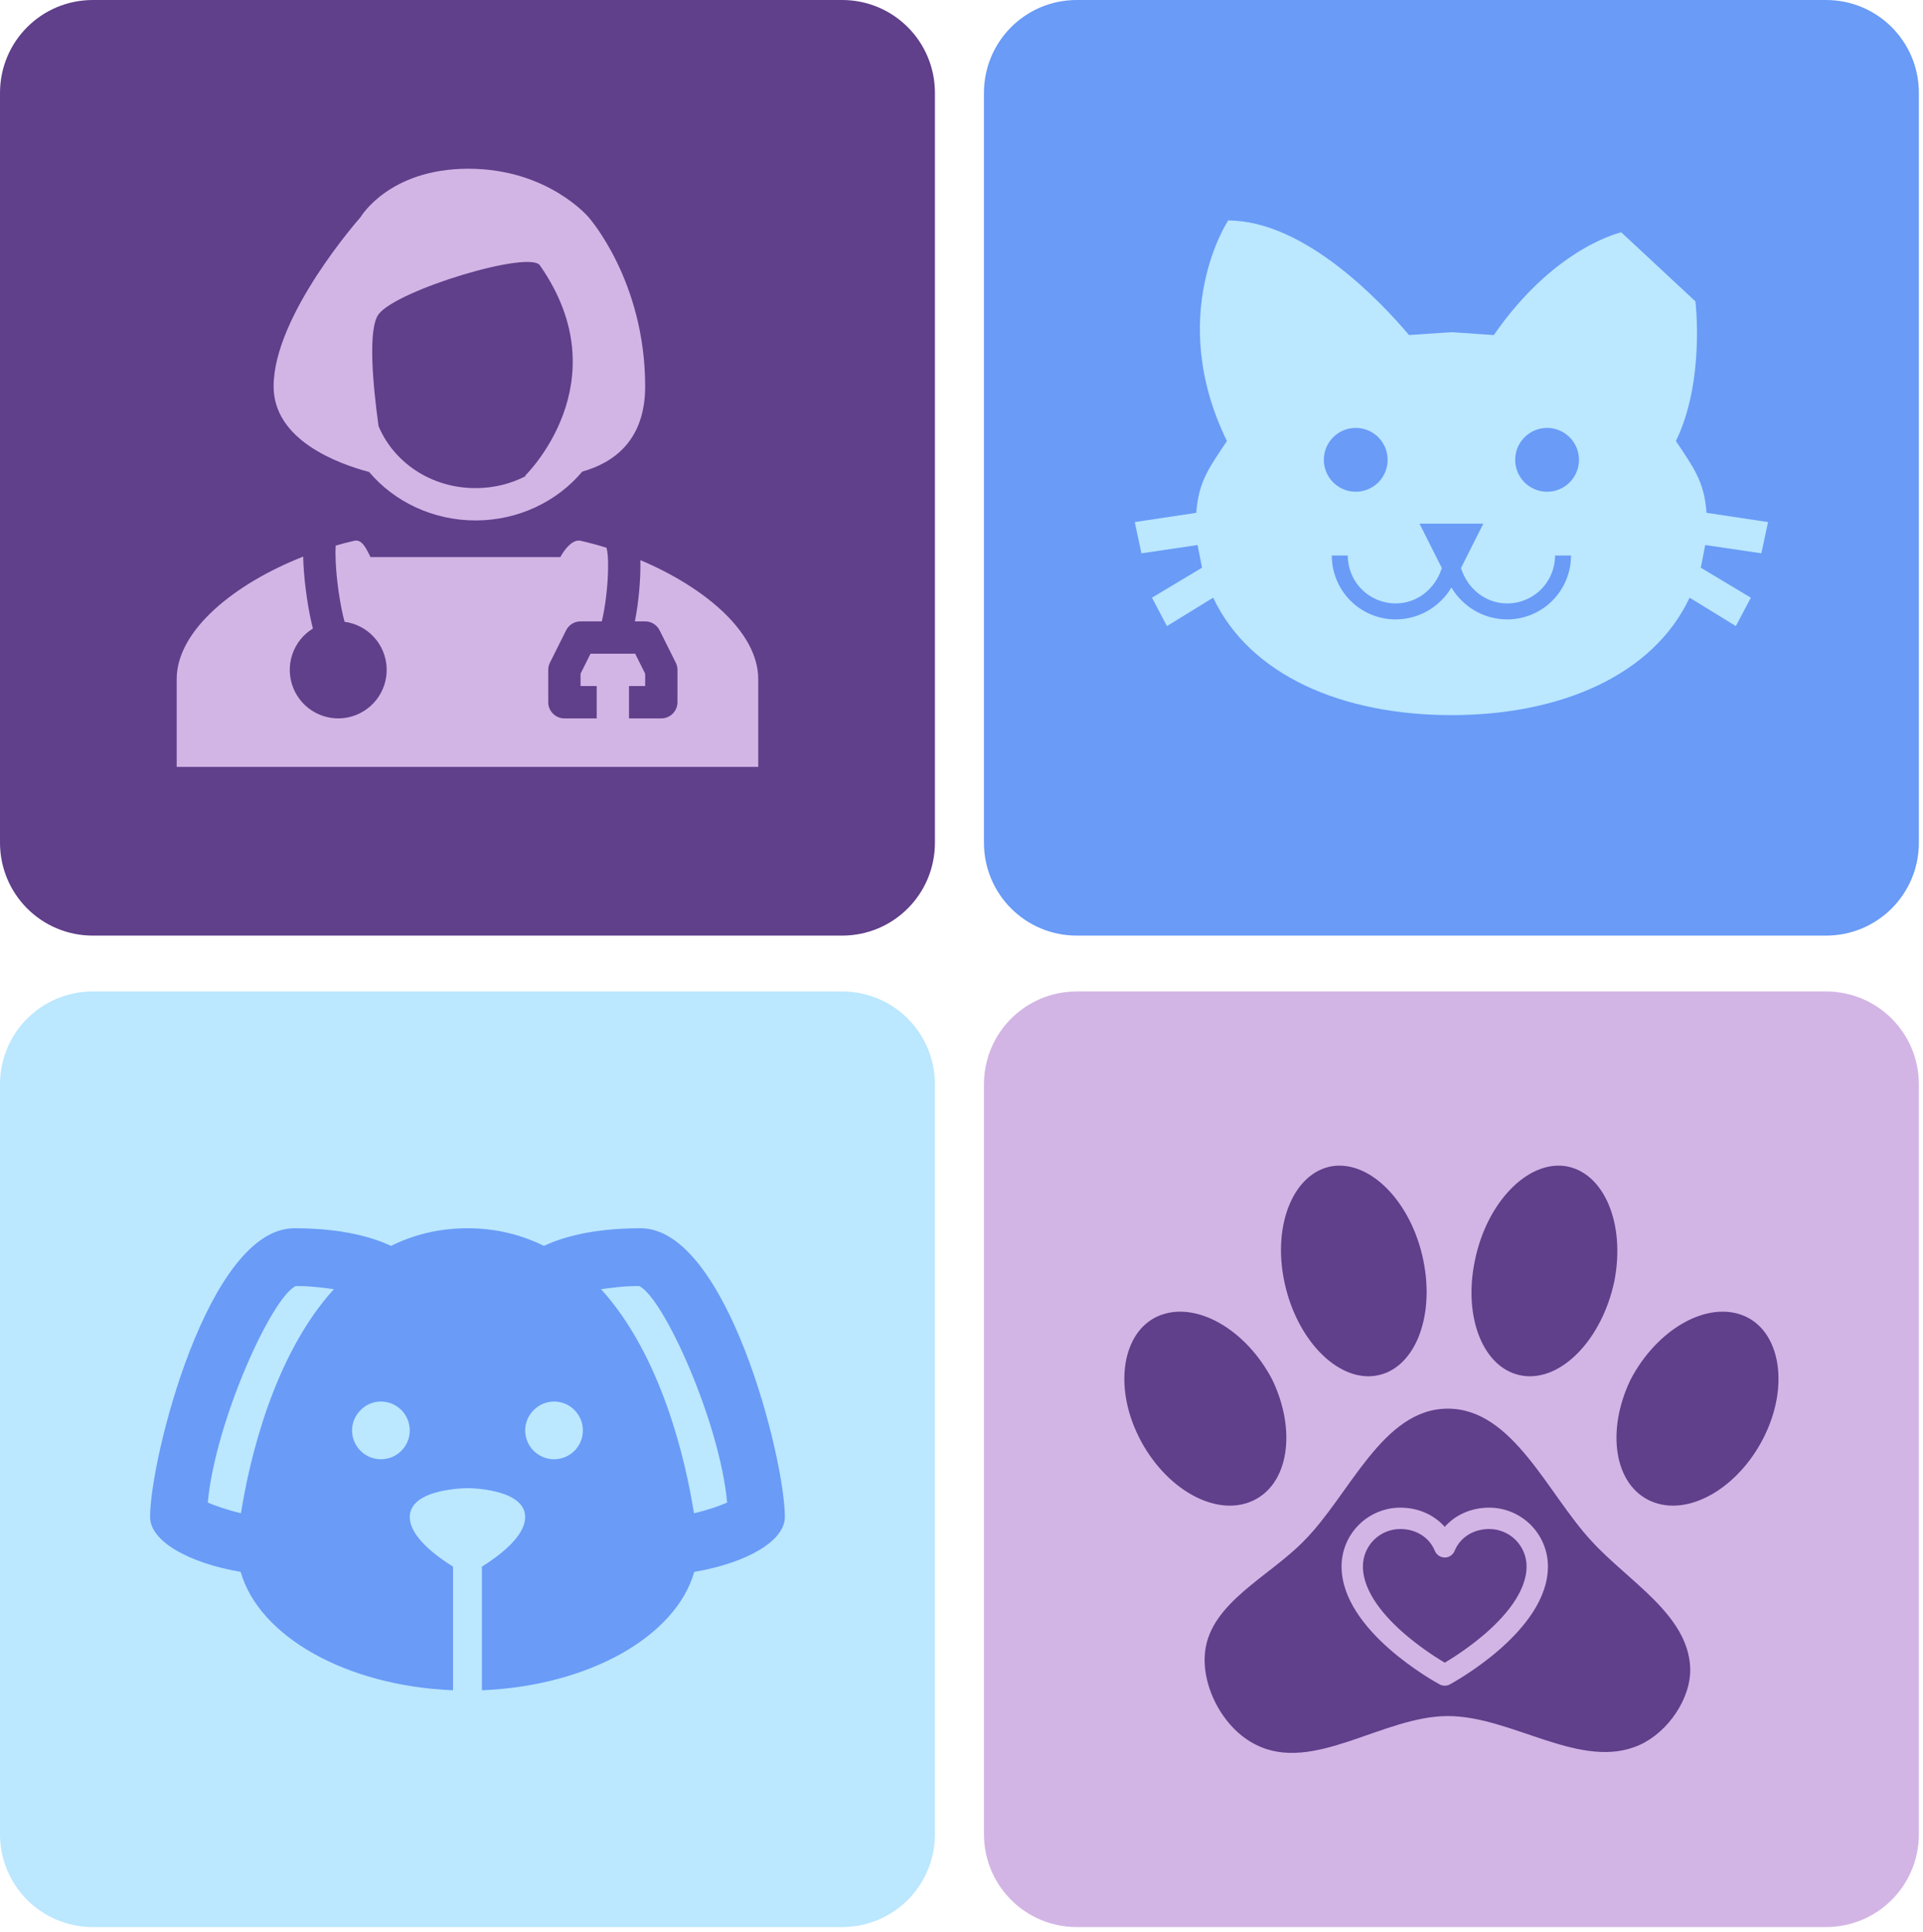 <svg width="202" height="203" viewBox="0 0 202 203" fill="none" xmlns="http://www.w3.org/2000/svg">
<path d="M9.759 0H88.45C93.856 0 98.209 4.356 98.209 9.767V88.525C98.209 93.936 93.856 98.293 88.45 98.293H9.759C4.352 98.293 0 93.936 0 88.525V9.767C0 4.356 4.352 0 9.759 0Z" fill="#603F8B"/>
<path fill-rule="evenodd" clip-rule="evenodd" d="M38.775 49.586C35.449 48.701 28.741 46.22 28.741 40.592C28.741 33.107 37.868 22.821 37.868 22.821C37.868 22.821 40.839 17.726 49.198 17.726C57.555 17.726 61.827 22.821 61.827 22.821C61.827 22.821 67.771 29.491 67.771 40.592C67.771 46.312 64.418 48.633 61.168 49.542C58.528 52.684 54.457 54.676 49.953 54.676C45.47 54.676 41.417 52.705 38.775 49.586ZM39.763 44.759C41.331 48.537 45.248 51.281 49.953 51.281C51.888 51.281 53.688 50.816 55.248 50.007L55.141 49.997C55.141 49.997 65.285 40.201 56.741 27.918C55.813 26.191 41.675 30.466 39.772 33.013C38.628 34.542 39.157 40.357 39.763 44.759Z" fill="#D3B5E5"/>
<path d="M32.87 66.032C31.846 66.659 31.077 67.629 30.698 68.769C30.32 69.91 30.356 71.147 30.801 72.263C31.245 73.379 32.07 74.303 33.129 74.869C34.187 75.436 35.412 75.61 36.586 75.361C37.761 75.111 38.809 74.454 39.547 73.506C40.284 72.558 40.663 71.379 40.616 70.178C40.57 68.978 40.1 67.832 39.292 66.944C38.483 66.056 37.386 65.483 36.196 65.325C36.133 65.097 36.074 64.868 36.021 64.637C35.789 63.588 35.608 62.528 35.478 61.462C35.338 60.383 35.259 59.298 35.241 58.211C35.237 57.912 35.246 57.614 35.266 57.316C35.918 57.129 36.573 56.959 37.226 56.811C37.974 56.642 38.419 57.525 38.777 58.241L38.795 58.278L38.923 58.528H58.86C59.248 57.791 60.129 56.615 60.983 56.811C61.892 57.018 62.807 57.264 63.713 57.546L63.708 57.548C63.705 57.541 63.705 57.544 63.708 57.548C63.715 57.574 63.752 57.687 63.789 57.925C63.832 58.2 63.861 58.556 63.874 58.986C63.898 59.842 63.849 60.883 63.749 61.933C63.647 62.981 63.496 63.995 63.326 64.795C63.289 64.973 63.252 65.134 63.214 65.281H60.983C60.668 65.281 60.359 65.368 60.091 65.534C59.823 65.701 59.607 65.938 59.466 66.22L57.769 69.617C57.651 69.852 57.589 70.112 57.589 70.376V73.772C57.589 74.223 57.768 74.655 58.086 74.973C58.404 75.292 58.836 75.471 59.286 75.471H62.68V72.074H60.983V70.777L62.032 68.677H66.722L67.771 70.777V72.074H66.074V75.471H69.467C69.918 75.471 70.349 75.292 70.667 74.973C70.986 74.655 71.164 74.223 71.164 73.772V70.376C71.164 70.112 71.103 69.852 70.984 69.617L69.288 66.22C69.147 65.938 68.93 65.701 68.662 65.534C68.394 65.368 68.086 65.281 67.771 65.281H66.691C66.873 64.375 67.024 63.319 67.126 62.259C67.238 61.114 67.295 59.927 67.266 58.891L67.265 58.844C74.032 61.706 79.649 66.412 79.649 71.344V80.566H18.56V71.344C18.56 66.195 24.686 61.29 31.849 58.475C31.867 59.532 31.967 60.726 32.112 61.882C32.268 63.131 32.48 64.372 32.714 65.395C32.765 65.614 32.816 65.826 32.87 66.032Z" fill="#D3B5E5"/>
<path d="M9.759 104.159H88.45C93.856 104.159 98.209 108.515 98.209 113.926V192.685C98.209 198.096 93.856 202.452 88.45 202.452H9.759C4.352 202.452 0 198.096 0 192.685V113.926C0 108.515 4.352 104.159 9.759 104.159Z" fill="#BBE7FF"/>
<path d="M67.29 129.038C62.107 129.038 58.955 130.039 57.136 130.888C54.803 129.736 52.135 129.038 49.105 129.038C46.074 129.038 43.407 129.736 41.073 130.888C39.254 130.039 36.102 129.038 30.919 129.038C21.827 129.038 15.765 153.306 15.765 159.373C15.765 161.89 19.766 164.196 25.282 165.136C27.222 171.931 36.375 177.118 47.589 177.573V164.59C45.801 163.468 43.043 161.435 43.043 159.373C43.043 156.339 49.105 156.339 49.105 156.339C49.105 156.339 55.166 156.339 55.166 159.373C55.166 161.435 52.408 163.468 50.62 164.59V177.573C61.834 177.118 70.987 171.931 72.927 165.136C78.443 164.196 82.444 161.89 82.444 159.373C82.444 153.306 76.382 129.038 67.29 129.038ZM25.312 158.978C23.797 158.614 22.615 158.19 21.827 157.856C22.585 149.453 28.495 136.318 31.071 135.105C32.707 135.105 33.95 135.287 35.072 135.438C28.707 142.446 26.191 153.427 25.312 158.978ZM40.012 153.306C39.208 153.306 38.437 152.986 37.869 152.417C37.301 151.849 36.981 151.077 36.981 150.272C36.981 148.634 38.345 147.239 40.012 147.239C40.816 147.239 41.587 147.559 42.155 148.127C42.723 148.696 43.043 149.468 43.043 150.272C43.043 151.971 41.679 153.306 40.012 153.306ZM58.197 153.306C57.393 153.306 56.622 152.986 56.054 152.417C55.486 151.849 55.166 151.077 55.166 150.272C55.166 148.634 56.53 147.239 58.197 147.239C59.001 147.239 59.772 147.559 60.34 148.127C60.908 148.696 61.228 149.468 61.228 150.272C61.228 151.971 59.864 153.306 58.197 153.306ZM72.897 158.978C72.018 153.427 69.502 142.446 63.138 135.439C64.259 135.287 65.502 135.105 67.138 135.105C69.714 136.318 75.625 149.453 76.382 157.856C75.624 158.189 74.442 158.615 72.897 158.978Z" fill="#699BF7"/>
<path d="M113.116 0H191.808C197.214 0 201.566 4.356 201.566 9.767V88.525C201.566 93.936 197.214 98.293 191.808 98.293H113.116C107.71 98.293 103.358 93.936 103.358 88.525V9.767C103.358 4.356 107.71 0 113.116 0Z" fill="#699BF7"/>
<path d="M152.462 34.897L148.007 35.199C145.126 31.779 137.053 23.163 129.013 23.163C129.013 23.163 122.414 33.087 128.879 46.33C127.037 49.113 125.898 50.554 125.663 53.873L119.198 54.846L119.901 58.131L125.797 57.26L126.266 59.64L121.007 62.791L122.581 65.775L127.438 62.791C131.291 70.972 141.039 75.129 152.462 75.129C163.884 75.129 173.632 70.972 177.485 62.791L182.342 65.775L183.917 62.791L178.657 59.64L179.126 57.26L185.022 58.131L185.725 54.846L179.26 53.873C179.026 50.554 177.886 49.113 176.044 46.33C179.125 40.018 178.094 31.658 178.094 31.658L170.308 24.41C170.308 24.41 163.36 25.892 156.917 35.199L152.462 34.897ZM142.413 44.955C143.301 44.955 144.153 45.309 144.781 45.937C145.41 46.566 145.763 47.419 145.763 48.308C145.763 49.197 145.409 50.05 144.781 50.679C144.153 51.308 143.301 51.661 142.413 51.661C141.524 51.661 140.672 51.307 140.044 50.679C139.416 50.05 139.063 49.197 139.063 48.308C139.063 47.419 139.416 46.566 140.044 45.937C140.672 45.309 141.524 44.955 142.413 44.955ZM162.512 44.955C163.4 44.955 164.252 45.309 164.88 45.937C165.509 46.566 165.862 47.419 165.862 48.308C165.862 49.197 165.508 50.05 164.88 50.679C164.252 51.308 163.4 51.661 162.512 51.661C161.623 51.661 160.771 51.307 160.143 50.679C159.515 50.05 159.162 49.197 159.162 48.308C159.162 47.419 159.515 46.566 160.143 45.937C160.771 45.309 161.623 44.955 162.512 44.955ZM149.112 55.014H155.812L153.467 59.674C154.137 61.82 156.013 63.395 158.324 63.395C159.657 63.395 160.935 62.866 161.877 61.922C162.82 60.979 163.349 59.7 163.349 58.366H165.024C165.024 60.145 164.318 61.85 163.062 63.108C161.805 64.365 160.101 65.072 158.324 65.072C155.812 65.072 153.635 63.697 152.462 61.719C151.29 63.697 149.112 65.072 146.6 65.072C144.823 65.072 143.119 64.366 141.863 63.108C140.606 61.85 139.9 60.145 139.9 58.366H141.575C141.575 59.7 142.104 60.979 143.047 61.922C143.989 62.865 145.267 63.395 146.6 63.395C148.911 63.395 150.787 61.82 151.457 59.674L149.112 55.014Z" fill="#BBE7FF"/>
<path d="M113.116 104.159H191.808C197.214 104.159 201.566 108.515 201.566 113.926V192.685C201.566 198.096 197.214 202.452 191.808 202.452H113.116C107.71 202.452 103.358 198.096 103.358 192.685V113.926C103.358 108.515 107.71 104.159 113.116 104.159Z" fill="#D3B5E5"/>
<path d="M139.973 122.509C144.01 121.927 148.288 126.345 149.52 132.44C150.751 138.502 148.527 143.913 144.49 144.53C140.486 145.146 136.175 140.728 134.909 134.632C133.643 128.571 135.935 123.16 139.973 122.509ZM164.438 122.509C168.51 123.16 170.769 128.571 169.571 134.632C168.271 140.728 163.993 145.146 159.956 144.53C155.884 143.913 153.66 138.502 154.926 132.44C156.158 126.345 160.435 121.927 164.438 122.509ZM121.666 138.262C125.567 136.584 130.871 139.632 133.643 144.941C136.243 150.351 135.353 156.037 131.487 157.714C127.62 159.393 122.351 156.379 119.648 151.002C116.945 145.625 117.903 139.906 121.666 138.262ZM183.258 138.262C187.022 139.906 187.98 145.625 185.277 151.002C182.574 156.379 177.304 159.393 173.438 157.714C169.571 156.037 168.681 150.351 171.282 144.941C174.053 139.632 179.357 136.584 183.258 138.262ZM177.544 175.18C177.68 178.4 175.217 181.961 172.274 183.297C166.149 186.105 158.895 180.283 152.086 180.283C145.276 180.283 137.954 186.345 131.932 183.297C128.51 181.619 126.149 177.167 126.594 173.468C127.21 168.365 133.335 165.625 136.962 161.893C141.786 157.064 145.208 147.988 152.086 147.988C158.929 147.988 162.556 156.927 167.176 161.893C170.974 166.071 177.304 169.598 177.544 175.18Z" fill="#603F8B"/>
<path d="M156.434 158.389C154.556 158.389 152.89 159.131 151.762 160.406C150.633 159.131 148.967 158.389 147.09 158.389C145.454 158.391 143.887 159.042 142.731 160.199C141.575 161.356 140.924 162.925 140.922 164.562C140.922 171.327 150.809 176.733 151.23 176.96C151.393 177.048 151.576 177.094 151.762 177.094C151.947 177.094 152.13 177.048 152.293 176.96C152.714 176.733 162.601 171.327 162.601 164.562C162.599 162.925 161.948 161.356 160.792 160.199C159.636 159.042 158.069 158.391 156.434 158.389ZM155.921 171.703C154.619 172.808 153.228 173.803 151.762 174.677C150.295 173.803 148.904 172.808 147.603 171.703C145.578 169.964 143.165 167.313 143.165 164.562C143.165 163.52 143.578 162.521 144.314 161.784C145.05 161.048 146.049 160.634 147.09 160.634C148.753 160.634 150.145 161.513 150.723 162.929C150.808 163.135 150.951 163.312 151.136 163.436C151.321 163.561 151.539 163.627 151.762 163.627C151.985 163.627 152.202 163.561 152.387 163.436C152.572 163.312 152.716 163.135 152.8 162.929C153.378 161.513 154.77 160.634 156.434 160.634C157.475 160.634 158.473 161.048 159.209 161.784C159.945 162.521 160.358 163.52 160.358 164.562C160.358 167.313 157.946 169.964 155.921 171.703Z" fill="#D3B5E5"/>
</svg>
